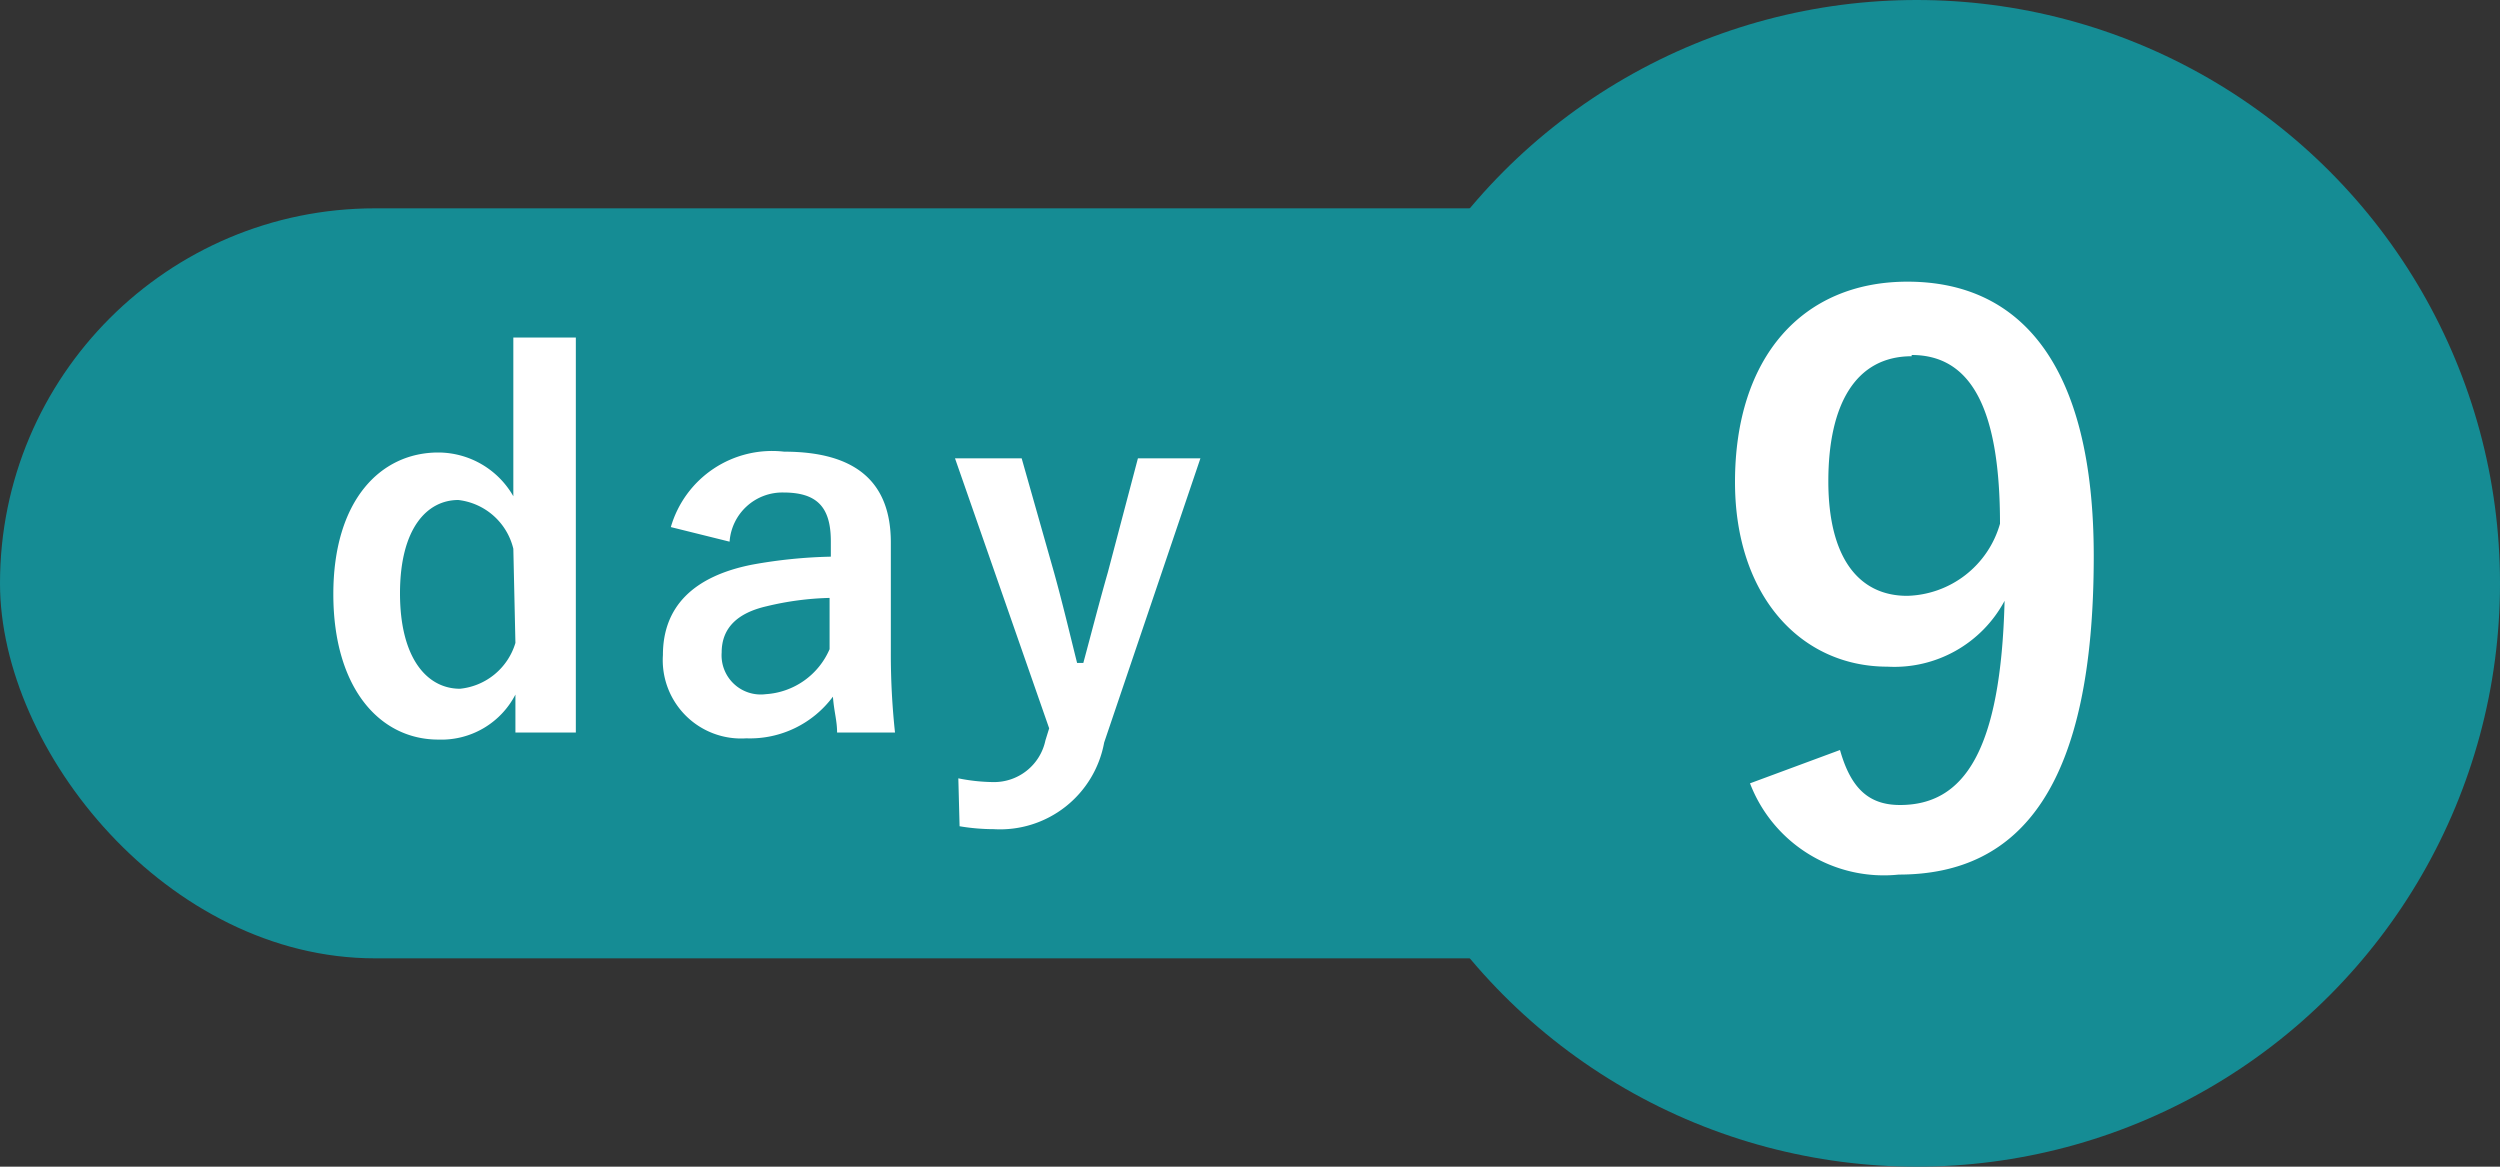 <svg id="pc" xmlns="http://www.w3.org/2000/svg" viewBox="0 0 60 28"><rect x="0" y="0" width="60" height="28" fill="#333333" stroke="none"/><defs><style>.cls-1{fill:#158c94;}.cls-2{fill:#fff;}</style></defs><title>アートボード 75</title><rect class="cls-1" y="5" width="46" height="18" rx="9" ry="9"/><path class="cls-2" d="M13.82,17.58H12.37v-.91a2,2,0,0,1-1.85,1.08C9.11,17.75,8,16.51,8,14.26s1.13-3.4,2.52-3.4a2.08,2.08,0,0,1,1.8,1.05V8.1h1.5Zm-1.5-4.41A1.54,1.54,0,0,0,11,12c-.75,0-1.4.68-1.4,2.24s.65,2.29,1.44,2.29a1.55,1.55,0,0,0,1.33-1.1Z"/><path class="cls-2" d="M16.1,12.65a2.53,2.53,0,0,1,2.72-1.81c1.71,0,2.56.72,2.56,2.18v2.62a17.68,17.68,0,0,0,.1,1.94H20.09c0-.29-.07-.48-.1-.86a2.48,2.48,0,0,1-2.08,1,1.88,1.88,0,0,1-2-2c0-1.15.72-1.89,2.15-2.17a11.83,11.83,0,0,1,1.88-.19v-.37c0-.83-.34-1.17-1.14-1.17A1.27,1.27,0,0,0,17.51,13Zm3.81,1.7a7.09,7.09,0,0,0-1.51.2c-.7.16-1.08.52-1.08,1.11a.94.94,0,0,0,1.06,1,1.79,1.79,0,0,0,1.53-1.08Z"/><path class="cls-2" d="M26.5,17.82a2.54,2.54,0,0,1-2.65,2.08,5,5,0,0,1-.82-.07L23,18.68a4.46,4.46,0,0,0,.84.09,1.26,1.26,0,0,0,1.25-1l.09-.29L22.92,11h1.6l.78,2.75c.21.76.36,1.4.55,2.16H26c.2-.74.37-1.41.59-2.18L27.31,11h1.5Z"/><circle class="cls-1" cx="46" cy="14" r="14"/><path class="cls-2" d="M44.16,18c.26.92.69,1.32,1.44,1.32,1.54,0,2.42-1.3,2.51-4.9A3,3,0,0,1,45.3,16c-2.09,0-3.66-1.71-3.66-4.43,0-3,1.62-4.81,4.14-4.81,2.72,0,4.47,2,4.47,6.59,0,5.49-1.73,7.64-4.68,7.64A3.44,3.44,0,0,1,42,18.8Zm1.72-9.45c-1.34,0-2,1.15-2,3s.74,2.75,1.89,2.75A2.38,2.38,0,0,0,48,12.57C48,9.89,47.35,8.52,45.88,8.52Z"/></svg>